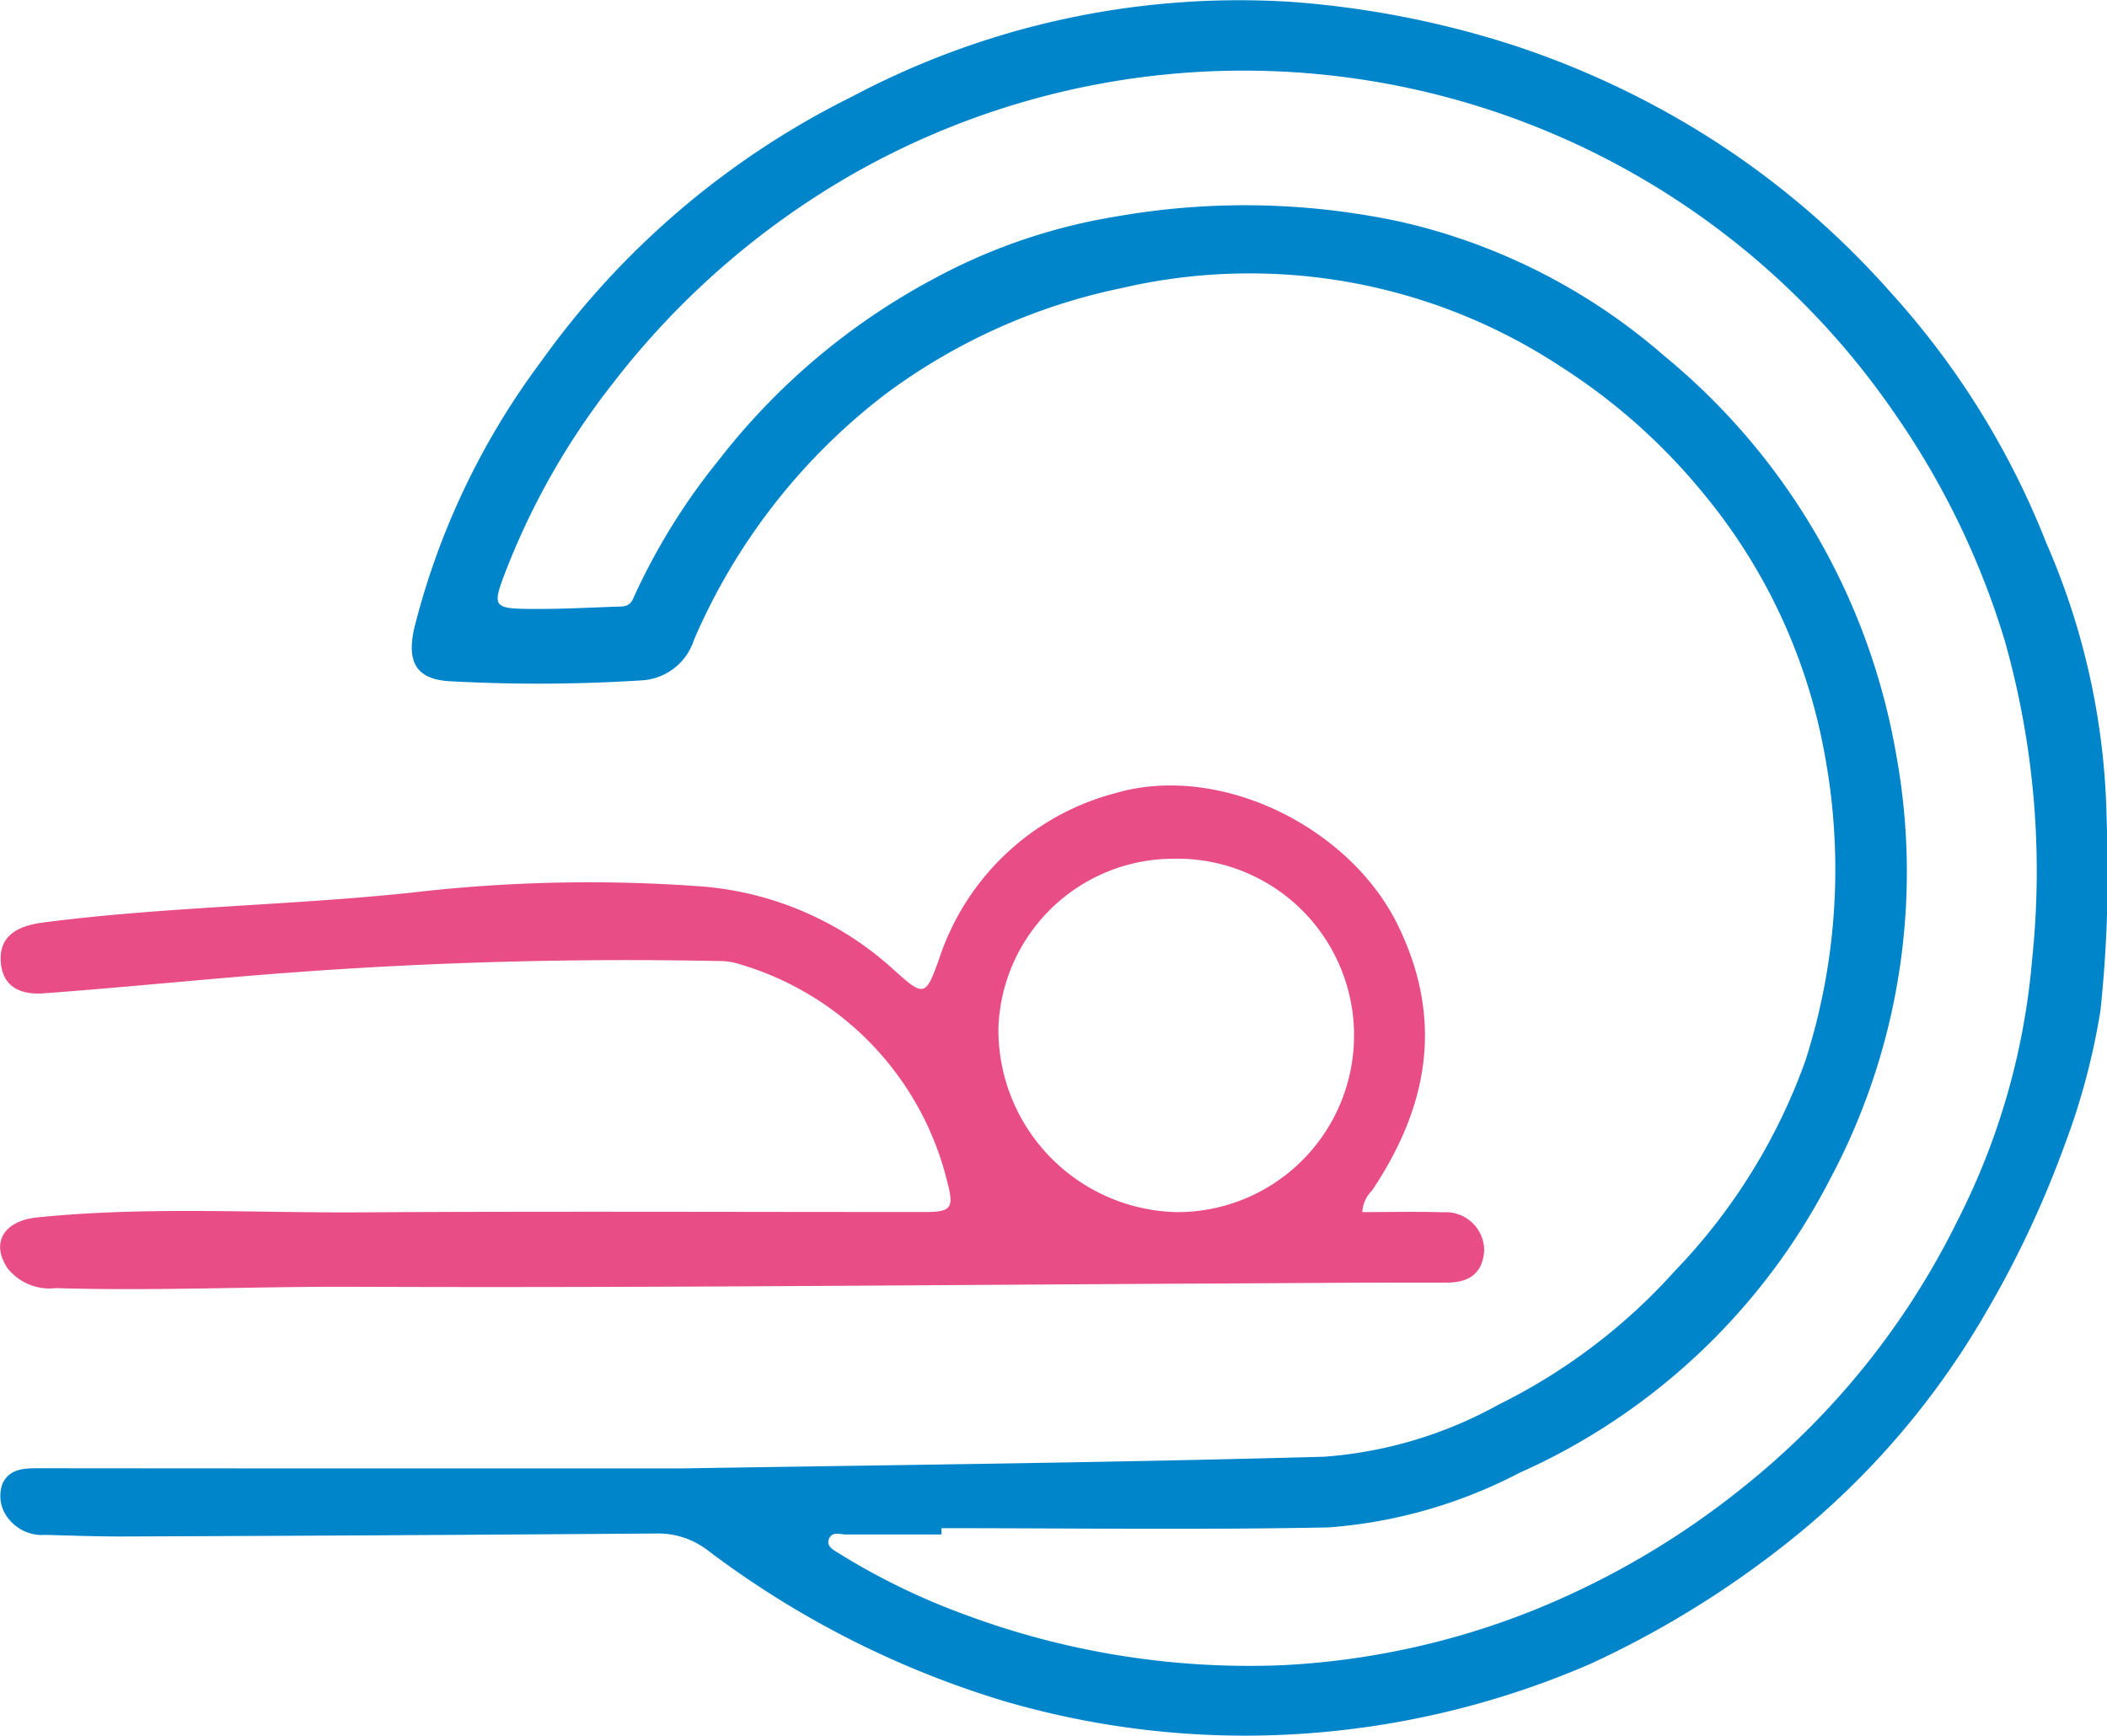 <svg id="Group_1064" data-name="Group 1064" xmlns="http://www.w3.org/2000/svg" xmlns:xlink="http://www.w3.org/1999/xlink" width="76" height="62.621" viewBox="0 0 76 62.621">
  <defs>
    <clipPath id="clip-path">
      <rect id="Rectangle_642" data-name="Rectangle 642" width="76" height="62.621" fill="none"/>
    </clipPath>
  </defs>
  <g id="Group_1063" data-name="Group 1063" clip-path="url(#clip-path)">
    <path id="Path_885" data-name="Path 885" d="M24.65,52.97c7.708-.124,15.415-.207,23.119-.421a15.268,15.268,0,0,0,6.287-1.88,21.08,21.08,0,0,0,6.36-4.825,21.252,21.252,0,0,0,4.708-7.588,22.6,22.6,0,0,0,.7-11,20.419,20.419,0,0,0-4.4-9.477,21.741,21.741,0,0,0-5.111-4.544,20.4,20.4,0,0,0-15.862-2.841,21.563,21.563,0,0,0-8.506,3.819,22.182,22.182,0,0,0-6.912,8.867,2.105,2.105,0,0,1-1.868,1.462,58.571,58.571,0,0,1-6.882.036c-1.265-.056-1.617-.674-1.343-1.909a27.055,27.055,0,0,1,4.585-9.638A30.253,30.253,0,0,1,30.734,3.485,29.8,29.8,0,0,1,46.6.069a34.152,34.152,0,0,1,8.1,1.6A31.849,31.849,0,0,1,60.558,4.3,30.6,30.6,0,0,1,68.18,10.53a29.467,29.467,0,0,1,5.627,9.049,25.95,25.95,0,0,1,2.18,10.01,47.3,47.3,0,0,1-.223,6.865,24.923,24.923,0,0,1-1.3,4.872,36.858,36.858,0,0,1-2.936,6.2,29.256,29.256,0,0,1-6.56,7.723,35.044,35.044,0,0,1-7.583,4.765,31.357,31.357,0,0,1-8.985,2.4,30.932,30.932,0,0,1-12.192-1.052A33.953,33.953,0,0,1,25.5,55.905a2.942,2.942,0,0,0-1.814-.586q-9.642.072-19.283.108c-.917,0-1.835-.031-2.752-.059A1.54,1.54,0,0,1,.34,54.826a1.306,1.306,0,0,1-.255-1.293c.23-.521.729-.569,1.248-.568q11.659.011,23.317.005m9.31,2.161v.224c-1.147,0-2.294,0-3.441,0-.214,0-.5-.121-.615.152s.166.411.343.52a24.494,24.494,0,0,0,4.525,2.206A29.371,29.371,0,0,0,46.259,60.07a28.15,28.15,0,0,0,8.906-1.922,29.845,29.845,0,0,0,7.792-4.564,28.242,28.242,0,0,0,7.639-9.528A25.4,25.4,0,0,0,73.3,34.6a30.48,30.48,0,0,0-.989-11.49,29.063,29.063,0,0,0-3.925-8.13A28.484,28.484,0,0,0,30.763,6.278a29.292,29.292,0,0,0-8.648,7.539,26.449,26.449,0,0,0-3.908,6.877c-.445,1.167-.395,1.257.849,1.272,1.048.013,2.1-.043,3.146-.081.245-.009.5.032.642-.306a22.981,22.981,0,0,1,3.085-4.986,24.211,24.211,0,0,1,7.652-6.482,20.8,20.8,0,0,1,6.674-2.3,26.753,26.753,0,0,1,10.315.2,21.851,21.851,0,0,1,9.466,4.832,23.848,23.848,0,0,1,8.347,14.305A23.54,23.54,0,0,1,66,42.555,23.212,23.212,0,0,1,54.8,53.134,17.685,17.685,0,0,1,47.916,55.1c-4.65.091-9.3.027-13.956.027" transform="translate(0 0)" fill="#0085cb"/>
    <path id="Path_886" data-name="Path 886" d="M49.194,312.851c.976,0,1.945-.024,2.912.007a1.384,1.384,0,0,1,1.483,1.367c-.05.837-.544,1.174-1.377,1.171-2.656-.009-5.312.016-7.967.029-10.459.051-20.917.163-31.375.12-3.6-.015-7.206.156-10.81.048a1.931,1.931,0,0,1-1.728-.707c-.626-.923-.142-1.719,1.055-1.842,3.892-.4,7.794-.16,11.691-.184,6.787-.042,13.574-.01,20.361-.013.947,0,1.029-.157.776-1.111a10.861,10.861,0,0,0-7.583-7.857,2.3,2.3,0,0,0-.675-.085q-7.67-.154-15.321.409c-3,.221-5.992.534-8.992.755-1.056.078-1.565-.4-1.567-1.267,0-.775.556-1.16,1.529-1.286,4.409-.572,8.858-.61,13.276-1.077a55.247,55.247,0,0,1,10.505-.223,11.636,11.636,0,0,1,6.9,3c1.12,1.016,1.16.963,1.662-.452a9.132,9.132,0,0,1,6.3-5.906c3.781-1.126,8.473,1.2,10.209,4.721,1.693,3.436,1.114,6.57-.915,9.606a1.161,1.161,0,0,0-.35.778m-6.674,0a6.375,6.375,0,1,0-.16-12.748,6.322,6.322,0,0,0-6.293,6.112,6.58,6.58,0,0,0,6.453,6.636" transform="translate(-0.053 -269.126)" fill="#e94d85"/>
  </g>
</svg>
